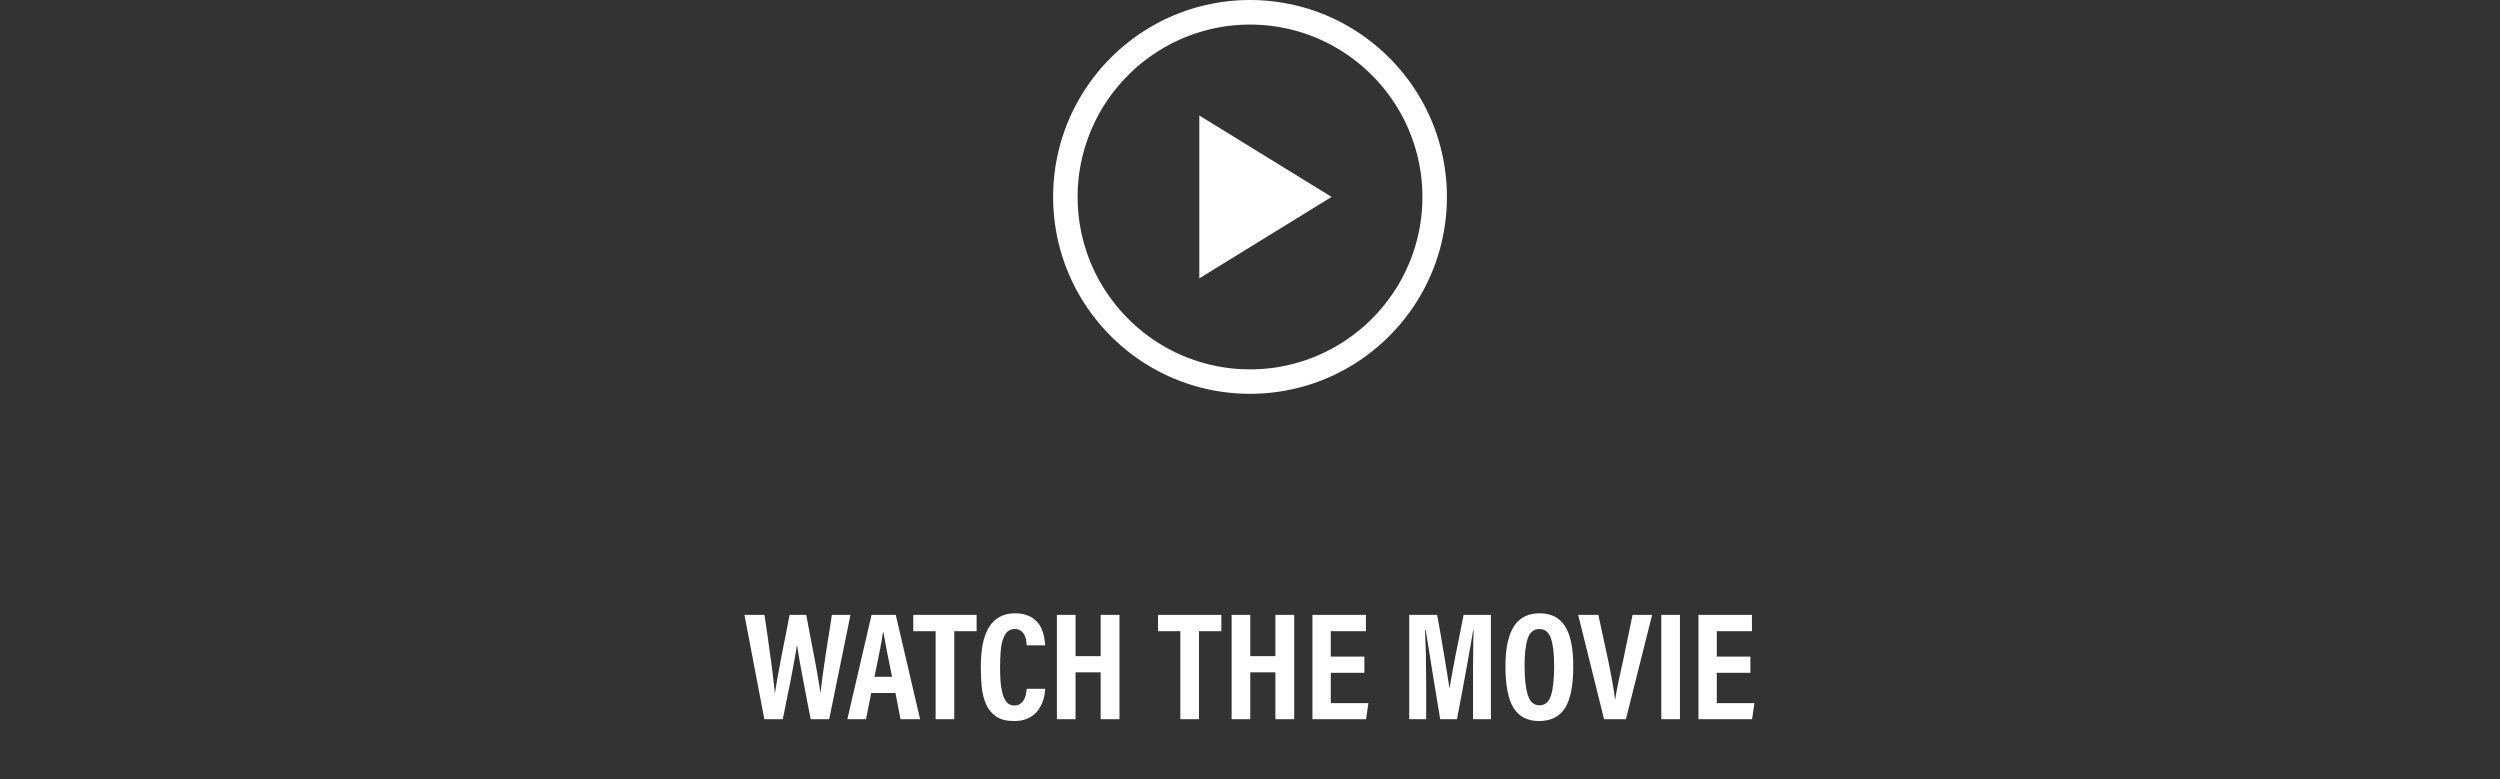 <svg xmlns="http://www.w3.org/2000/svg" width="292" height="91" viewBox="0 0 292 91" fill="none"><rect x="0" y="0" width="292" height="91" fill="#333333" stroke="none"/><g clip-path="url(#clip0_703_936)"><path d="M146.001 2.87C146.175 2.87 146.347 2.87 146.519 2.877C146.691 2.882 146.862 2.889 147.034 2.896C147.206 2.906 147.375 2.915 147.547 2.929C147.716 2.941 147.886 2.958 148.055 2.975C148.225 2.991 148.392 3.011 148.561 3.032C148.728 3.053 148.895 3.077 149.062 3.101C149.229 3.125 149.394 3.154 149.558 3.185C149.723 3.213 149.887 3.247 150.052 3.28C150.217 3.313 150.379 3.349 150.541 3.387C150.703 3.426 150.865 3.464 151.025 3.507C151.185 3.547 151.345 3.593 151.505 3.638C151.665 3.683 151.822 3.731 151.979 3.779C152.137 3.829 152.294 3.879 152.449 3.931C152.604 3.984 152.759 4.039 152.915 4.096C153.07 4.153 153.222 4.21 153.375 4.27C153.528 4.33 153.678 4.392 153.828 4.456C153.978 4.521 154.129 4.585 154.277 4.652C154.425 4.719 154.572 4.788 154.72 4.859C154.866 4.931 155.014 5.002 155.157 5.076C155.302 5.15 155.446 5.227 155.589 5.303C155.732 5.382 155.873 5.46 156.013 5.542C156.154 5.623 156.292 5.706 156.431 5.79C156.569 5.873 156.708 5.959 156.843 6.047C156.979 6.136 157.115 6.224 157.249 6.314C157.383 6.405 157.516 6.498 157.647 6.591C157.779 6.684 157.91 6.78 158.039 6.877C158.167 6.975 158.296 7.073 158.423 7.171C158.549 7.271 158.676 7.371 158.8 7.474C158.924 7.576 159.048 7.681 159.169 7.786C159.291 7.891 159.413 7.999 159.532 8.108C159.651 8.216 159.768 8.325 159.885 8.438C160.002 8.55 160.116 8.662 160.231 8.776C160.345 8.891 160.458 9.005 160.57 9.122C160.682 9.239 160.792 9.356 160.899 9.475C161.006 9.595 161.114 9.716 161.221 9.838C161.326 9.96 161.431 10.084 161.533 10.208C161.636 10.332 161.736 10.458 161.836 10.585C161.937 10.711 162.034 10.84 162.13 10.969C162.228 11.097 162.321 11.229 162.416 11.36C162.509 11.491 162.602 11.625 162.693 11.758C162.783 11.892 162.872 12.028 162.96 12.164C163.048 12.3 163.134 12.438 163.218 12.576C163.301 12.715 163.385 12.853 163.466 12.994C163.547 13.135 163.626 13.275 163.704 13.419C163.783 13.562 163.857 13.705 163.931 13.85C164.005 13.996 164.076 14.141 164.148 14.287C164.22 14.432 164.289 14.58 164.355 14.731C164.422 14.879 164.489 15.029 164.551 15.179C164.616 15.329 164.678 15.482 164.737 15.632C164.797 15.785 164.856 15.938 164.911 16.093C164.969 16.248 165.023 16.403 165.076 16.558C165.128 16.713 165.181 16.87 165.229 17.028C165.279 17.185 165.324 17.343 165.369 17.503C165.415 17.662 165.458 17.822 165.501 17.982C165.541 18.142 165.582 18.304 165.62 18.466C165.658 18.628 165.694 18.791 165.727 18.955C165.761 19.12 165.792 19.285 165.823 19.449C165.851 19.614 165.88 19.781 165.906 19.945C165.932 20.112 165.956 20.279 165.975 20.446C165.997 20.613 166.016 20.783 166.033 20.952C166.049 21.121 166.066 21.291 166.078 21.46C166.09 21.63 166.102 21.801 166.111 21.973C166.121 22.145 166.126 22.317 166.13 22.488C166.135 22.66 166.137 22.834 166.137 23.006C166.137 23.178 166.137 23.352 166.13 23.524C166.126 23.695 166.118 23.867 166.111 24.039C166.102 24.211 166.092 24.38 166.078 24.552C166.066 24.721 166.049 24.89 166.033 25.06C166.016 25.229 165.997 25.396 165.975 25.566C165.954 25.733 165.93 25.9 165.906 26.067C165.88 26.234 165.854 26.398 165.823 26.563C165.794 26.727 165.761 26.892 165.727 27.057C165.694 27.221 165.658 27.383 165.62 27.546C165.582 27.708 165.543 27.87 165.501 28.03C165.46 28.19 165.415 28.349 165.369 28.509C165.324 28.669 165.276 28.827 165.229 28.984C165.179 29.142 165.128 29.299 165.076 29.454C165.023 29.609 164.969 29.764 164.911 29.919C164.854 30.074 164.797 30.227 164.737 30.38C164.678 30.532 164.616 30.683 164.551 30.833C164.487 30.983 164.422 31.133 164.355 31.281C164.289 31.429 164.22 31.577 164.148 31.725C164.076 31.871 164.005 32.019 163.931 32.162C163.857 32.307 163.781 32.45 163.704 32.593C163.626 32.736 163.547 32.877 163.466 33.018C163.385 33.159 163.301 33.297 163.218 33.435C163.134 33.574 163.048 33.712 162.96 33.848C162.872 33.984 162.783 34.12 162.693 34.254C162.602 34.387 162.509 34.521 162.416 34.652C162.323 34.783 162.228 34.914 162.13 35.043C162.032 35.172 161.934 35.301 161.836 35.427C161.739 35.554 161.636 35.68 161.533 35.804C161.431 35.928 161.326 36.052 161.221 36.174C161.116 36.296 161.009 36.417 160.899 36.537C160.792 36.656 160.682 36.773 160.57 36.89C160.458 37.007 160.345 37.121 160.231 37.236C160.116 37.35 160.002 37.462 159.885 37.574C159.768 37.687 159.651 37.796 159.532 37.904C159.413 38.011 159.293 38.118 159.169 38.226C159.048 38.331 158.924 38.435 158.8 38.538C158.676 38.641 158.549 38.741 158.423 38.841C158.296 38.941 158.167 39.039 158.039 39.135C157.91 39.232 157.779 39.325 157.647 39.421C157.516 39.514 157.383 39.607 157.249 39.697C157.115 39.788 156.979 39.876 156.843 39.965C156.708 40.053 156.569 40.139 156.431 40.222C156.292 40.306 156.154 40.389 156.013 40.47C155.873 40.551 155.732 40.63 155.589 40.709C155.446 40.788 155.302 40.862 155.157 40.935C155.011 41.01 154.866 41.081 154.72 41.153C154.575 41.224 154.427 41.293 154.277 41.36C154.129 41.427 153.978 41.494 153.828 41.556C153.678 41.62 153.525 41.682 153.375 41.742C153.225 41.801 153.07 41.861 152.915 41.916C152.759 41.973 152.604 42.028 152.449 42.081C152.294 42.133 152.137 42.186 151.979 42.233C151.822 42.283 151.665 42.329 151.505 42.374C151.345 42.419 151.185 42.462 151.025 42.505C150.865 42.546 150.703 42.586 150.541 42.624C150.379 42.663 150.217 42.698 150.052 42.732C149.887 42.765 149.725 42.796 149.558 42.827C149.394 42.856 149.227 42.885 149.062 42.911C148.897 42.937 148.728 42.961 148.561 42.98C148.394 43.001 148.225 43.02 148.055 43.037C147.886 43.054 147.716 43.071 147.547 43.083C147.378 43.094 147.206 43.106 147.034 43.116C146.862 43.126 146.691 43.13 146.519 43.135C146.347 43.14 146.173 43.142 146.001 43.142C145.83 43.142 145.655 43.142 145.484 43.135C145.312 43.128 145.14 43.123 144.968 43.116C144.797 43.106 144.627 43.097 144.455 43.083C144.286 43.071 144.117 43.054 143.947 43.037C143.778 43.02 143.611 43.001 143.442 42.98C143.275 42.959 143.108 42.935 142.941 42.911C142.774 42.885 142.609 42.858 142.444 42.827C142.28 42.799 142.115 42.765 141.951 42.732C141.786 42.698 141.624 42.663 141.462 42.624C141.299 42.586 141.137 42.548 140.977 42.505C140.818 42.465 140.658 42.419 140.498 42.374C140.338 42.329 140.181 42.281 140.023 42.233C139.866 42.186 139.708 42.133 139.553 42.081C139.398 42.028 139.243 41.973 139.088 41.916C138.933 41.859 138.78 41.801 138.628 41.742C138.475 41.682 138.325 41.62 138.174 41.556C138.024 41.491 137.874 41.427 137.726 41.36C137.578 41.293 137.43 41.224 137.282 41.153C137.137 41.081 136.989 41.01 136.846 40.935C136.703 40.862 136.557 40.785 136.414 40.709C136.271 40.63 136.13 40.551 135.989 40.47C135.849 40.389 135.71 40.308 135.572 40.222C135.433 40.136 135.295 40.053 135.159 39.965C135.023 39.876 134.887 39.788 134.754 39.697C134.62 39.607 134.486 39.514 134.355 39.421C134.224 39.328 134.093 39.232 133.964 39.135C133.835 39.037 133.706 38.939 133.58 38.841C133.453 38.741 133.327 38.641 133.203 38.538C133.079 38.435 132.955 38.331 132.833 38.226C132.712 38.121 132.59 38.013 132.471 37.904C132.351 37.796 132.234 37.687 132.118 37.574C132.001 37.462 131.886 37.35 131.772 37.236C131.657 37.121 131.545 37.007 131.433 36.89C131.321 36.773 131.211 36.656 131.104 36.537C130.996 36.417 130.889 36.296 130.782 36.174C130.674 36.052 130.572 35.928 130.469 35.804C130.367 35.68 130.266 35.554 130.166 35.427C130.066 35.301 129.968 35.172 129.873 35.043C129.775 34.914 129.682 34.783 129.587 34.652C129.493 34.521 129.4 34.387 129.31 34.254C129.219 34.12 129.131 33.984 129.043 33.848C128.954 33.712 128.868 33.574 128.785 33.435C128.701 33.297 128.618 33.159 128.537 33.018C128.456 32.877 128.377 32.736 128.298 32.593C128.22 32.45 128.146 32.307 128.072 32.162C127.998 32.016 127.926 31.871 127.855 31.725C127.783 31.579 127.714 31.432 127.647 31.281C127.58 31.131 127.514 30.983 127.451 30.833C127.387 30.683 127.325 30.53 127.265 30.38C127.206 30.229 127.146 30.074 127.091 29.919C127.034 29.764 126.979 29.609 126.927 29.454C126.874 29.299 126.822 29.142 126.774 28.984C126.726 28.827 126.679 28.669 126.633 28.509C126.588 28.349 126.545 28.19 126.502 28.03C126.461 27.87 126.421 27.708 126.383 27.546C126.345 27.383 126.309 27.221 126.275 27.057C126.242 26.892 126.211 26.727 126.18 26.563C126.151 26.398 126.123 26.231 126.097 26.067C126.07 25.9 126.046 25.733 126.027 25.566C126.006 25.399 125.987 25.229 125.97 25.06C125.953 24.89 125.937 24.721 125.925 24.552C125.913 24.382 125.901 24.211 125.891 24.039C125.882 23.867 125.877 23.695 125.872 23.524C125.868 23.352 125.865 23.178 125.865 23.006C125.865 22.834 125.865 22.66 125.872 22.488C125.879 22.317 125.884 22.145 125.891 21.973C125.899 21.801 125.91 21.632 125.925 21.46C125.937 21.291 125.953 21.121 125.97 20.952C125.987 20.783 126.006 20.616 126.027 20.446C126.049 20.279 126.073 20.112 126.097 19.945C126.123 19.778 126.149 19.614 126.18 19.449C126.209 19.285 126.242 19.12 126.275 18.955C126.309 18.791 126.345 18.628 126.383 18.466C126.421 18.304 126.459 18.142 126.502 17.982C126.543 17.822 126.588 17.662 126.633 17.503C126.679 17.343 126.726 17.185 126.774 17.028C126.822 16.87 126.874 16.713 126.927 16.558C126.979 16.403 127.034 16.248 127.091 16.093C127.149 15.938 127.206 15.785 127.265 15.632C127.325 15.48 127.387 15.329 127.451 15.179C127.516 15.029 127.58 14.879 127.647 14.731C127.714 14.583 127.783 14.435 127.855 14.287C127.926 14.141 127.998 13.993 128.072 13.85C128.146 13.705 128.222 13.562 128.298 13.419C128.377 13.275 128.456 13.135 128.537 12.994C128.618 12.853 128.701 12.715 128.785 12.576C128.868 12.438 128.954 12.3 129.043 12.164C129.131 12.028 129.219 11.892 129.31 11.758C129.4 11.625 129.493 11.491 129.587 11.36C129.68 11.229 129.775 11.097 129.873 10.969C129.971 10.84 130.068 10.711 130.166 10.585C130.266 10.458 130.367 10.332 130.469 10.208C130.572 10.084 130.677 9.96 130.782 9.838C130.887 9.716 130.994 9.595 131.104 9.475C131.211 9.356 131.321 9.239 131.433 9.122C131.545 9.005 131.657 8.891 131.772 8.776C131.886 8.662 132.001 8.55 132.118 8.438C132.234 8.325 132.351 8.216 132.471 8.108C132.59 8.001 132.709 7.894 132.833 7.786C132.955 7.681 133.079 7.576 133.203 7.474C133.327 7.371 133.453 7.271 133.58 7.171C133.706 7.071 133.835 6.973 133.964 6.877C134.093 6.78 134.224 6.687 134.355 6.591C134.486 6.498 134.62 6.405 134.754 6.314C134.887 6.224 135.023 6.136 135.159 6.047C135.295 5.959 135.433 5.873 135.572 5.79C135.71 5.706 135.849 5.623 135.989 5.542C136.13 5.46 136.271 5.382 136.414 5.303C136.557 5.224 136.7 5.15 136.846 5.076C136.991 5.002 137.137 4.931 137.282 4.859C137.428 4.788 137.576 4.719 137.726 4.652C137.874 4.585 138.024 4.518 138.174 4.456C138.325 4.392 138.477 4.33 138.628 4.27C138.78 4.21 138.933 4.151 139.088 4.096C139.243 4.039 139.398 3.984 139.553 3.931C139.708 3.879 139.866 3.826 140.023 3.779C140.181 3.731 140.338 3.683 140.498 3.638C140.658 3.593 140.818 3.55 140.977 3.507C141.137 3.466 141.299 3.426 141.462 3.387C141.624 3.349 141.786 3.313 141.951 3.28C142.115 3.247 142.28 3.216 142.444 3.185C142.609 3.156 142.776 3.127 142.941 3.101C143.108 3.075 143.275 3.051 143.442 3.032C143.609 3.011 143.778 2.991 143.947 2.975C144.117 2.958 144.286 2.941 144.455 2.929C144.625 2.917 144.797 2.906 144.968 2.896C145.14 2.886 145.312 2.882 145.484 2.877C145.655 2.872 145.83 2.87 146.001 2.87ZM146.001 0C145.803 0 145.605 0.002 145.407 0.007C145.209 0.012 145.014 0.019 144.818 0.029C144.622 0.038 144.427 0.05 144.231 0.067C144.036 0.081 143.842 0.098 143.649 0.119C143.456 0.141 143.263 0.16 143.072 0.186C142.881 0.21 142.688 0.236 142.499 0.267C142.309 0.296 142.12 0.327 141.932 0.363C141.743 0.398 141.555 0.432 141.369 0.47C141.183 0.508 140.994 0.549 140.81 0.592C140.624 0.635 140.441 0.68 140.257 0.728C140.073 0.775 139.89 0.825 139.708 0.875C139.527 0.926 139.346 0.98 139.164 1.038C138.985 1.093 138.804 1.152 138.628 1.212C138.449 1.271 138.272 1.334 138.096 1.398C137.919 1.462 137.745 1.529 137.571 1.598C137.397 1.667 137.223 1.737 137.051 1.811C136.879 1.882 136.707 1.959 136.538 2.035C136.369 2.111 136.199 2.19 136.032 2.271C135.865 2.352 135.698 2.436 135.534 2.519C135.369 2.603 135.204 2.691 135.042 2.779C134.88 2.867 134.718 2.958 134.558 3.051C134.398 3.144 134.238 3.237 134.081 3.333C133.923 3.428 133.766 3.526 133.611 3.626C133.456 3.726 133.301 3.826 133.148 3.931C132.995 4.034 132.843 4.139 132.692 4.246C132.542 4.354 132.394 4.461 132.246 4.573C132.098 4.685 131.953 4.795 131.807 4.909C131.662 5.024 131.519 5.138 131.378 5.255C131.237 5.372 131.097 5.491 130.956 5.611C130.817 5.732 130.679 5.854 130.543 5.978C130.407 6.102 130.271 6.226 130.14 6.355C130.006 6.481 129.875 6.61 129.744 6.741C129.613 6.873 129.486 7.004 129.358 7.137C129.231 7.271 129.105 7.405 128.981 7.541C128.857 7.677 128.735 7.815 128.613 7.953C128.492 8.092 128.375 8.232 128.258 8.376C128.141 8.519 128.024 8.662 127.912 8.805C127.8 8.948 127.685 9.096 127.576 9.244C127.466 9.392 127.356 9.54 127.249 9.69C127.141 9.84 127.036 9.993 126.934 10.146C126.831 10.298 126.729 10.453 126.628 10.608C126.528 10.764 126.43 10.921 126.335 11.078C126.24 11.236 126.144 11.396 126.054 11.556C125.961 11.715 125.87 11.877 125.782 12.04C125.693 12.202 125.607 12.367 125.522 12.531C125.436 12.696 125.355 12.863 125.274 13.03C125.192 13.197 125.114 13.366 125.037 13.535C124.961 13.705 124.885 13.877 124.813 14.048C124.742 14.22 124.67 14.394 124.601 14.568C124.532 14.742 124.465 14.917 124.4 15.093C124.336 15.27 124.274 15.446 124.214 15.625C124.155 15.804 124.095 15.983 124.04 16.162C123.985 16.341 123.93 16.522 123.878 16.706C123.825 16.887 123.778 17.071 123.73 17.255C123.682 17.438 123.637 17.622 123.594 17.808C123.551 17.994 123.511 18.18 123.472 18.366C123.434 18.552 123.398 18.741 123.365 18.929C123.332 19.118 123.301 19.308 123.272 19.497C123.243 19.685 123.217 19.878 123.191 20.069C123.167 20.26 123.146 20.453 123.124 20.647C123.105 20.84 123.088 21.033 123.072 21.229C123.055 21.424 123.045 21.62 123.034 21.816C123.024 22.011 123.017 22.209 123.012 22.405C123.007 22.603 123.005 22.801 123.005 22.999C123.005 23.197 123.007 23.395 123.012 23.593C123.017 23.791 123.024 23.986 123.034 24.182C123.043 24.378 123.055 24.573 123.072 24.769C123.086 24.965 123.103 25.158 123.124 25.351C123.143 25.544 123.165 25.737 123.191 25.928C123.217 26.119 123.241 26.312 123.272 26.501C123.301 26.692 123.332 26.88 123.365 27.069C123.398 27.257 123.434 27.445 123.472 27.631C123.511 27.818 123.551 28.006 123.594 28.19C123.637 28.376 123.682 28.559 123.73 28.743C123.778 28.927 123.828 29.11 123.878 29.292C123.93 29.473 123.983 29.654 124.04 29.836C124.095 30.015 124.155 30.196 124.214 30.372C124.274 30.551 124.336 30.728 124.4 30.904C124.465 31.081 124.532 31.255 124.601 31.429C124.67 31.603 124.739 31.777 124.813 31.949C124.885 32.121 124.961 32.293 125.037 32.462C125.114 32.632 125.192 32.801 125.274 32.968C125.355 33.135 125.438 33.302 125.522 33.467C125.605 33.631 125.693 33.796 125.782 33.958C125.87 34.12 125.961 34.282 126.054 34.442C126.147 34.602 126.24 34.762 126.335 34.919C126.43 35.077 126.528 35.234 126.628 35.389C126.729 35.544 126.829 35.699 126.934 35.852C127.036 36.005 127.141 36.157 127.249 36.308C127.356 36.458 127.463 36.606 127.576 36.754C127.685 36.902 127.797 37.047 127.912 37.193C128.026 37.338 128.141 37.481 128.258 37.622C128.375 37.763 128.494 37.904 128.613 38.044C128.733 38.185 128.857 38.321 128.981 38.457C129.105 38.593 129.229 38.729 129.358 38.86C129.484 38.994 129.613 39.125 129.744 39.256C129.875 39.387 130.006 39.514 130.14 39.643C130.274 39.769 130.407 39.895 130.543 40.02C130.679 40.144 130.817 40.265 130.956 40.387C131.094 40.508 131.235 40.625 131.378 40.742C131.521 40.859 131.664 40.976 131.807 41.088C131.953 41.203 132.098 41.315 132.246 41.425C132.394 41.534 132.542 41.644 132.692 41.751C132.843 41.859 132.995 41.964 133.148 42.066C133.301 42.169 133.456 42.271 133.611 42.372C133.766 42.472 133.923 42.57 134.081 42.665C134.238 42.761 134.398 42.856 134.558 42.947C134.718 43.04 134.88 43.13 135.042 43.218C135.204 43.307 135.369 43.393 135.534 43.478C135.698 43.564 135.865 43.645 136.032 43.727C136.199 43.808 136.369 43.886 136.538 43.963C136.707 44.039 136.879 44.115 137.051 44.187C137.223 44.259 137.397 44.33 137.571 44.399C137.745 44.468 137.919 44.535 138.096 44.6C138.272 44.664 138.449 44.726 138.628 44.786C138.807 44.845 138.985 44.905 139.164 44.96C139.343 45.015 139.525 45.07 139.708 45.122C139.892 45.175 140.073 45.222 140.257 45.27C140.441 45.318 140.624 45.363 140.81 45.406C140.996 45.449 141.183 45.489 141.369 45.528C141.555 45.566 141.743 45.602 141.932 45.635C142.12 45.668 142.311 45.699 142.499 45.728C142.69 45.757 142.881 45.783 143.072 45.809C143.263 45.833 143.456 45.855 143.649 45.876C143.842 45.897 144.036 45.912 144.231 45.928C144.427 45.943 144.622 45.955 144.818 45.967C145.014 45.976 145.212 45.983 145.407 45.988C145.605 45.993 145.803 45.995 146.001 45.995C146.199 45.995 146.397 45.993 146.595 45.988C146.793 45.983 146.989 45.976 147.185 45.967C147.38 45.957 147.576 45.945 147.771 45.928C147.967 45.914 148.16 45.897 148.353 45.876C148.547 45.857 148.74 45.835 148.931 45.809C149.122 45.785 149.315 45.759 149.503 45.728C149.694 45.699 149.883 45.668 150.071 45.635C150.259 45.602 150.448 45.566 150.634 45.528C150.82 45.489 151.009 45.449 151.192 45.406C151.376 45.363 151.562 45.318 151.746 45.27C151.929 45.222 152.113 45.172 152.294 45.122C152.476 45.07 152.657 45.017 152.838 44.96C153.017 44.905 153.198 44.845 153.375 44.786C153.554 44.726 153.73 44.664 153.907 44.6C154.083 44.535 154.258 44.468 154.432 44.399C154.606 44.33 154.78 44.261 154.952 44.187C155.124 44.115 155.295 44.039 155.465 43.963C155.634 43.886 155.803 43.808 155.97 43.727C156.137 43.645 156.304 43.562 156.469 43.478C156.634 43.395 156.798 43.307 156.96 43.218C157.123 43.13 157.285 43.04 157.445 42.947C157.604 42.853 157.764 42.761 157.922 42.665C158.079 42.57 158.237 42.472 158.392 42.372C158.547 42.271 158.702 42.171 158.854 42.066C159.007 41.964 159.16 41.859 159.31 41.751C159.46 41.644 159.608 41.537 159.756 41.425C159.904 41.315 160.05 41.203 160.195 41.088C160.341 40.974 160.484 40.859 160.625 40.742C160.768 40.625 160.906 40.506 161.047 40.387C161.188 40.268 161.323 40.144 161.459 40.02C161.595 39.895 161.731 39.771 161.863 39.643C161.994 39.514 162.127 39.387 162.259 39.256C162.39 39.125 162.516 38.994 162.645 38.86C162.772 38.727 162.898 38.593 163.022 38.457C163.146 38.321 163.268 38.183 163.389 38.044C163.511 37.906 163.628 37.765 163.745 37.622C163.862 37.479 163.979 37.336 164.091 37.193C164.203 37.05 164.317 36.902 164.427 36.754C164.537 36.606 164.647 36.458 164.754 36.308C164.861 36.157 164.966 36.005 165.069 35.852C165.171 35.699 165.274 35.544 165.374 35.389C165.474 35.234 165.572 35.077 165.668 34.919C165.763 34.762 165.858 34.602 165.949 34.442C166.04 34.282 166.133 34.12 166.221 33.958C166.309 33.796 166.395 33.631 166.481 33.467C166.564 33.302 166.648 33.135 166.729 32.968C166.81 32.801 166.889 32.632 166.965 32.462C167.042 32.293 167.118 32.121 167.189 31.949C167.261 31.777 167.333 31.603 167.402 31.429C167.471 31.255 167.538 31.081 167.602 30.904C167.667 30.728 167.729 30.551 167.788 30.372C167.848 30.194 167.908 30.015 167.962 29.836C168.017 29.657 168.072 29.476 168.125 29.292C168.177 29.11 168.225 28.927 168.273 28.743C168.32 28.559 168.366 28.376 168.408 28.19C168.451 28.004 168.492 27.818 168.53 27.631C168.568 27.445 168.604 27.257 168.638 27.069C168.671 26.88 168.702 26.689 168.731 26.501C168.759 26.31 168.785 26.119 168.812 25.928C168.836 25.737 168.857 25.544 168.878 25.351C168.898 25.158 168.914 24.965 168.931 24.769C168.945 24.573 168.957 24.378 168.969 24.182C168.979 23.986 168.986 23.788 168.991 23.593C168.995 23.395 168.998 23.197 168.998 22.999C168.998 22.801 168.995 22.603 168.991 22.405C168.986 22.207 168.979 22.011 168.969 21.816C168.96 21.62 168.948 21.424 168.931 21.229C168.914 21.033 168.9 20.84 168.878 20.647C168.859 20.453 168.838 20.26 168.812 20.069C168.788 19.878 168.762 19.685 168.731 19.497C168.702 19.306 168.671 19.118 168.638 18.929C168.604 18.741 168.568 18.552 168.53 18.366C168.492 18.18 168.451 17.992 168.408 17.808C168.366 17.622 168.32 17.438 168.273 17.255C168.225 17.071 168.175 16.887 168.125 16.706C168.072 16.524 168.02 16.343 167.962 16.162C167.908 15.983 167.848 15.802 167.788 15.625C167.729 15.446 167.667 15.27 167.602 15.093C167.538 14.917 167.471 14.742 167.402 14.568C167.333 14.394 167.263 14.22 167.189 14.048C167.118 13.877 167.042 13.705 166.965 13.535C166.889 13.366 166.81 13.197 166.729 13.03C166.648 12.863 166.564 12.696 166.481 12.531C166.398 12.367 166.309 12.202 166.221 12.04C166.133 11.877 166.042 11.715 165.949 11.556C165.856 11.396 165.763 11.236 165.668 11.078C165.572 10.921 165.474 10.764 165.374 10.608C165.274 10.453 165.174 10.298 165.069 10.146C164.964 9.993 164.861 9.84 164.754 9.69C164.647 9.54 164.539 9.392 164.427 9.244C164.317 9.096 164.205 8.95 164.091 8.805C163.976 8.659 163.862 8.516 163.745 8.376C163.628 8.235 163.509 8.094 163.389 7.953C163.268 7.815 163.146 7.677 163.022 7.541C162.898 7.405 162.774 7.269 162.645 7.137C162.519 7.004 162.39 6.873 162.259 6.741C162.127 6.61 161.996 6.484 161.863 6.355C161.729 6.229 161.595 6.102 161.459 5.978C161.323 5.854 161.185 5.732 161.047 5.611C160.908 5.489 160.768 5.372 160.625 5.255C160.481 5.138 160.338 5.022 160.195 4.909C160.052 4.797 159.904 4.683 159.756 4.573C159.608 4.463 159.46 4.354 159.31 4.246C159.16 4.139 159.007 4.034 158.854 3.931C158.702 3.829 158.547 3.726 158.392 3.626C158.237 3.526 158.079 3.428 157.922 3.333C157.764 3.237 157.604 3.142 157.445 3.051C157.285 2.958 157.123 2.867 156.96 2.779C156.798 2.691 156.634 2.605 156.469 2.519C156.304 2.436 156.137 2.352 155.97 2.271C155.803 2.19 155.634 2.111 155.465 2.035C155.295 1.959 155.124 1.882 154.952 1.811C154.78 1.739 154.606 1.667 154.432 1.598C154.258 1.529 154.083 1.462 153.907 1.398C153.73 1.334 153.554 1.271 153.375 1.212C153.196 1.152 153.017 1.093 152.838 1.038C152.659 0.983 152.478 0.928 152.294 0.875C152.113 0.823 151.929 0.775 151.746 0.728C151.562 0.68 151.378 0.635 151.192 0.592C151.006 0.549 150.82 0.508 150.634 0.47C150.448 0.432 150.259 0.396 150.071 0.363C149.883 0.329 149.692 0.298 149.503 0.267C149.312 0.239 149.122 0.212 148.931 0.186C148.74 0.162 148.547 0.141 148.353 0.119C148.16 0.1 147.967 0.083 147.771 0.067C147.576 0.052 147.38 0.041 147.185 0.029C146.989 0.019 146.791 0.012 146.595 0.007C146.397 0.002 146.199 0 146.001 0Z" fill="white"></path><path d="M155.531 23.001L155.288 22.851L155.047 22.703L154.806 22.555L154.565 22.405L154.324 22.257L154.081 22.109L153.84 21.961L153.599 21.811L153.358 21.663L153.117 21.515L152.874 21.365L152.633 21.217L152.392 21.069L152.151 20.919L151.91 20.771L151.667 20.623L151.426 20.473L151.185 20.325L150.944 20.177L150.703 20.029L150.46 19.878L150.219 19.731L149.978 19.583L149.737 19.432L149.496 19.285L149.253 19.137L149.012 18.986L148.771 18.838L148.53 18.691L148.289 18.543L148.046 18.392L147.805 18.244L147.564 18.097L147.323 17.946L147.082 17.798L146.839 17.651L146.598 17.5L146.357 17.352L146.116 17.204L145.875 17.056L145.631 16.906L145.391 16.758L145.15 16.61L144.909 16.46L144.668 16.312L144.424 16.164L144.183 16.014L143.942 15.866L143.702 15.718L143.461 15.57L143.217 15.42L142.976 15.272L142.735 15.124L142.494 14.974L142.254 14.826L142.01 14.678L141.769 14.528L141.528 14.38L141.287 14.232L141.046 14.084L140.803 13.934L140.562 13.786L140.321 13.638L140.08 13.488V13.786V14.084V14.38V14.678V14.974V15.272V15.57V15.866V16.164V16.46V16.758V17.056V17.352V17.651V17.946V18.244V18.543V18.838V19.137V19.432V19.731V20.029V20.325V20.623V20.919V21.217V21.515V21.811V22.109V22.405V22.703V23.001V23.297V23.595V23.891V24.189V24.487V24.783V25.081V25.377V25.675V25.974V26.269V26.567V26.863V27.162V27.46V27.756V28.054V28.349V28.648V28.946V29.242V29.54V29.836V30.134V30.432V30.728V31.026V31.322V31.62V31.918V32.214V32.512L140.321 32.364L140.562 32.214L140.803 32.066L141.046 31.918L141.287 31.768L141.528 31.62L141.769 31.472L142.01 31.322L142.254 31.174L142.494 31.026L142.735 30.878L142.976 30.728L143.217 30.58L143.461 30.432L143.702 30.282L143.942 30.134L144.183 29.986L144.424 29.836L144.668 29.688L144.909 29.54L145.15 29.392L145.391 29.242L145.631 29.094L145.875 28.946L146.116 28.796L146.357 28.648L146.598 28.5L146.839 28.349L147.082 28.202L147.323 28.054L147.564 27.906L147.805 27.756L148.046 27.608L148.289 27.46L148.53 27.309L148.771 27.162L149.012 27.014L149.253 26.863L149.496 26.715L149.737 26.567L149.978 26.42L150.219 26.269L150.46 26.121L150.703 25.974L150.944 25.823L151.185 25.675L151.426 25.527L151.667 25.377L151.91 25.229L152.151 25.081L152.392 24.933L152.633 24.783L152.874 24.635L153.117 24.487L153.358 24.337L153.599 24.189L153.84 24.041L154.081 23.891L154.324 23.743L154.565 23.595L154.806 23.447L155.047 23.297L155.288 23.149L155.531 23.001Z" fill="white"></path></g><path d="M89.273 84L86.951 71.814H89.291C89.399 72.534 89.513 73.308 89.633 74.136C89.753 74.964 89.867 75.792 89.975 76.62C90.095 77.436 90.197 78.222 90.281 78.978C90.377 79.734 90.449 80.394 90.497 80.958H90.515C90.599 80.37 90.713 79.686 90.857 78.906C91.001 78.126 91.151 77.322 91.307 76.494C91.475 75.666 91.637 74.85 91.793 74.046C91.961 73.23 92.105 72.486 92.225 71.814H94.169C94.277 72.414 94.409 73.116 94.565 73.92C94.721 74.712 94.877 75.528 95.033 76.368C95.201 77.196 95.351 78.006 95.483 78.798C95.627 79.59 95.735 80.274 95.807 80.85H95.843C95.915 80.214 96.005 79.494 96.113 78.69C96.233 77.886 96.353 77.07 96.473 76.242C96.605 75.414 96.731 74.616 96.851 73.848C96.983 73.068 97.085 72.39 97.157 71.814H99.335L96.851 84H94.691C94.571 83.364 94.433 82.668 94.277 81.912C94.133 81.156 93.989 80.394 93.845 79.626C93.701 78.858 93.563 78.114 93.431 77.394C93.299 76.662 93.191 76.002 93.107 75.414H93.071C92.987 76.014 92.873 76.686 92.729 77.43C92.597 78.174 92.453 78.936 92.297 79.716C92.141 80.496 91.985 81.258 91.829 82.002C91.685 82.746 91.553 83.412 91.433 84H89.273ZM101.762 80.94L101.15 84H98.972L101.798 71.814H104.624L107.468 84H105.182L104.588 80.94H101.762ZM104.192 79.05C103.964 77.874 103.76 76.86 103.58 76.008C103.412 75.144 103.28 74.424 103.184 73.848H103.13C103.058 74.412 102.932 75.138 102.752 76.026C102.572 76.914 102.368 77.922 102.14 79.05H104.192ZM109.281 73.722H106.671V71.814H114.069V73.722H111.459V84H109.281V73.722ZM122.083 80.454C122.071 80.55 122.053 80.712 122.029 80.94C122.005 81.168 121.951 81.426 121.867 81.714C121.783 81.99 121.657 82.278 121.489 82.578C121.333 82.866 121.123 83.136 120.859 83.388C120.595 83.628 120.265 83.826 119.869 83.982C119.473 84.138 118.993 84.216 118.429 84.216C117.565 84.216 116.875 84.042 116.359 83.694C115.843 83.346 115.453 82.878 115.189 82.29C114.925 81.702 114.751 81.03 114.667 80.274C114.595 79.506 114.559 78.714 114.559 77.898C114.559 76.914 114.631 76.038 114.775 75.27C114.931 74.49 115.171 73.83 115.495 73.29C115.819 72.75 116.233 72.342 116.737 72.066C117.241 71.778 117.847 71.634 118.555 71.634C119.095 71.634 119.551 71.706 119.923 71.85C120.307 71.982 120.625 72.162 120.877 72.39C121.141 72.618 121.351 72.87 121.507 73.146C121.663 73.422 121.777 73.698 121.849 73.974C121.933 74.25 121.987 74.514 122.011 74.766C122.047 75.018 122.071 75.222 122.083 75.378H119.923C119.911 75.27 119.893 75.114 119.869 74.91C119.857 74.694 119.803 74.484 119.707 74.28C119.623 74.064 119.485 73.878 119.293 73.722C119.113 73.554 118.855 73.47 118.519 73.47C118.171 73.47 117.889 73.572 117.673 73.776C117.457 73.98 117.283 74.274 117.151 74.658C117.019 75.042 116.929 75.51 116.881 76.062C116.833 76.614 116.809 77.238 116.809 77.934C116.809 78.51 116.827 79.068 116.863 79.608C116.911 80.148 116.989 80.628 117.097 81.048C117.217 81.456 117.385 81.786 117.601 82.038C117.817 82.278 118.105 82.398 118.465 82.398C118.789 82.398 119.041 82.32 119.221 82.164C119.413 82.008 119.557 81.822 119.653 81.606C119.761 81.39 119.827 81.174 119.851 80.958C119.887 80.742 119.911 80.574 119.923 80.454H122.083ZM123.446 71.814H125.624V76.638H128.558V71.814H130.754V84H128.558V78.528H125.624V84H123.446V71.814ZM137.863 73.722H135.253V71.814H142.651V73.722H140.041V84H137.863V73.722ZM143.854 71.814H146.032V76.638H148.966V71.814H151.162V84H148.966V78.528H146.032V84H143.854V71.814ZM159.359 78.582H155.435V82.128H159.827L159.557 84H153.293V71.814H159.539V73.722H155.435V76.692H159.359V78.582ZM172.049 79.464C172.049 78.948 172.049 78.42 172.049 77.88C172.061 77.34 172.067 76.812 172.067 76.296C172.079 75.78 172.085 75.294 172.085 74.838C172.097 74.382 172.109 73.98 172.121 73.632H172.067C171.959 74.208 171.839 74.892 171.707 75.684C171.575 76.464 171.425 77.31 171.257 78.222C171.101 79.122 170.927 80.064 170.735 81.048C170.555 82.032 170.369 83.016 170.177 84H168.215C168.071 83.088 167.915 82.146 167.747 81.174C167.591 80.19 167.435 79.236 167.279 78.312C167.135 77.388 166.997 76.518 166.865 75.702C166.733 74.886 166.619 74.184 166.523 73.596H166.451C166.463 73.956 166.475 74.376 166.487 74.856C166.511 75.336 166.529 75.846 166.541 76.386C166.553 76.926 166.559 77.478 166.559 78.042C166.571 78.606 166.577 79.152 166.577 79.68V84H164.597V71.814H167.855C168.011 72.654 168.161 73.488 168.305 74.316C168.449 75.144 168.581 75.936 168.701 76.692C168.833 77.436 168.947 78.126 169.043 78.762C169.151 79.386 169.235 79.92 169.295 80.364H169.313C169.373 79.956 169.463 79.434 169.583 78.798C169.703 78.15 169.835 77.442 169.979 76.674C170.135 75.906 170.297 75.108 170.465 74.28C170.633 73.44 170.795 72.618 170.951 71.814H174.137V84H172.049V79.464ZM179.832 71.634C181.176 71.634 182.166 72.138 182.802 73.146C183.438 74.142 183.756 75.702 183.756 77.826C183.756 80.046 183.438 81.666 182.802 82.686C182.166 83.706 181.146 84.216 179.742 84.216C178.422 84.216 177.438 83.712 176.79 82.704C176.154 81.684 175.836 80.046 175.836 77.79C175.836 76.698 175.926 75.762 176.106 74.982C176.286 74.202 176.544 73.566 176.88 73.074C177.228 72.57 177.648 72.204 178.14 71.976C178.644 71.748 179.208 71.634 179.832 71.634ZM179.796 73.47C179.136 73.47 178.68 73.848 178.428 74.604C178.188 75.36 178.068 76.416 178.068 77.772C178.068 79.224 178.194 80.358 178.446 81.174C178.71 81.978 179.16 82.38 179.796 82.38C180.468 82.38 180.924 81.99 181.164 81.21C181.404 80.43 181.524 79.284 181.524 77.772C181.524 76.356 181.398 75.288 181.146 74.568C180.906 73.836 180.456 73.47 179.796 73.47ZM187.353 84L184.329 71.814H186.687L187.803 76.98C187.983 77.808 188.145 78.642 188.289 79.482C188.445 80.31 188.559 81.042 188.631 81.678H188.667C188.703 81.378 188.757 81.042 188.829 80.67C188.901 80.298 188.979 79.908 189.063 79.5C189.147 79.092 189.237 78.678 189.333 78.258C189.429 77.838 189.519 77.43 189.603 77.034L190.683 71.814H192.969L189.909 84H187.353ZM196.218 71.814V84H194.04V71.814H196.218ZM204.447 78.582H200.523V82.128H204.915L204.645 84H198.381V71.814H204.627V73.722H200.523V76.692H204.447V78.582Z" fill="white"></path><defs><clipPath id="clip0_703_936"><rect width="46" height="46" fill="white" transform="translate(123)"></rect></clipPath></defs></svg>